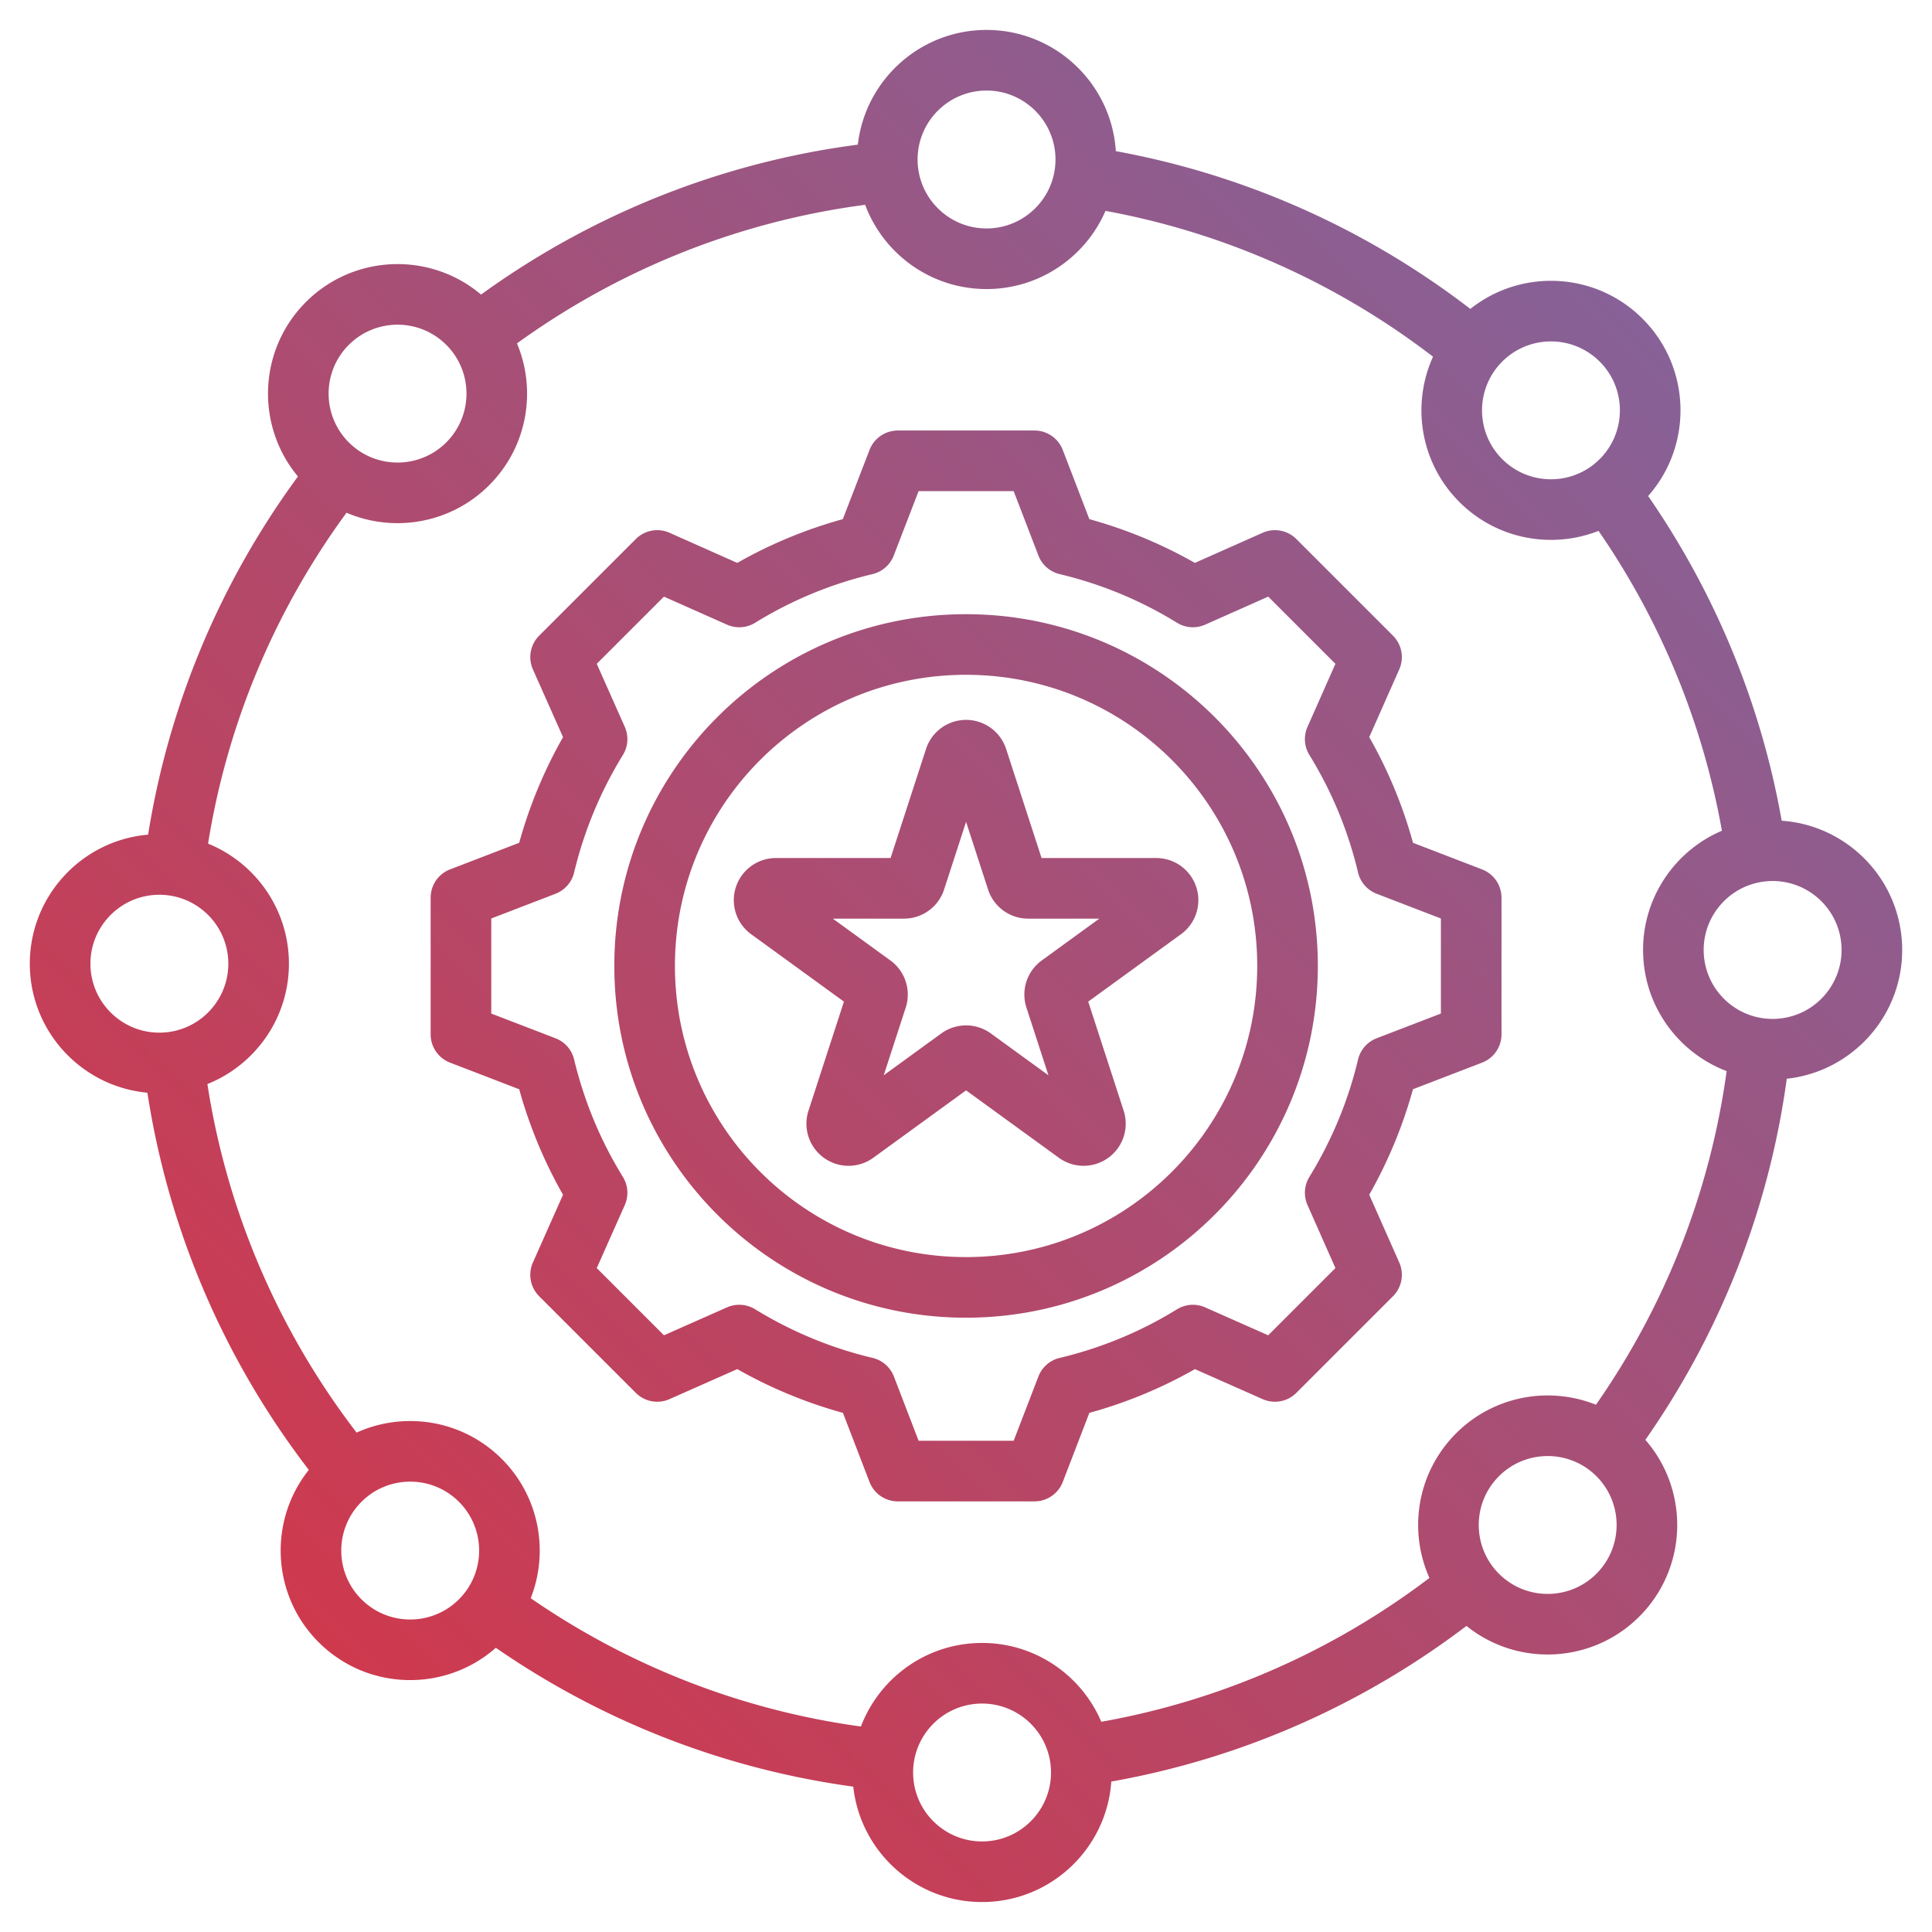 <?xml version="1.0" encoding="UTF-8"?>
<svg xmlns="http://www.w3.org/2000/svg" xmlns:xlink="http://www.w3.org/1999/xlink" version="1.1" width="80" height="80" x="0" y="0" viewBox="0 0 510 510" style="enable-background:new 0 0 512 512" xml:space="preserve" fill-rule="evenodd" class="">
  <g>
    <linearGradient id="a" x1="0" x2="1" y1="0" y2="0" gradientTransform="scale(711.972) rotate(-44.23 .86 .35)" gradientUnits="userSpaceOnUse">
      <stop stop-opacity="1" stop-color="#df303d" offset="0"></stop>
      <stop stop-opacity="1" stop-color="#756ba9" offset="1"></stop>
    </linearGradient>
    <path fill="url(#a)" d="M38.911 288.45c-17.068-1.565-30.635-15.74-31.032-33.283-.409-18.131 13.399-33.304 31.22-34.843 5.579-34.964 19.457-67.175 39.549-94.545-10.988-13.182-10.558-32.825 1.585-45.516 12.55-13.115 33.07-14.059 46.753-2.504 28.706-20.782 62.65-34.764 99.46-39.578 1.948-17.03 16.427-30.277 33.976-30.277 18.134 0 32.991 14.145 34.129 31.994 34.751 6.358 66.644 20.938 93.583 41.651 13.424-10.694 33.055-9.826 45.472 2.599 12.831 12.838 13.317 33.372 1.463 46.793 17.431 25.244 29.694 54.325 35.254 85.709 17.097 1.182 30.979 15.046 31.771 32.573.819 18.119-12.645 33.602-30.429 35.541-4.789 35.102-17.921 67.566-37.33 95.323 11.286 12.925 11.31 32.569-.536 45.536-12.244 13.403-32.74 14.82-46.686 3.581-27.032 20.534-58.981 34.924-93.756 41.085-1.182 17.097-15.046 30.979-32.574 31.771-18.118.819-33.601-12.645-35.54-30.429-34.694-4.734-66.81-17.616-94.352-36.654-12.863 11.355-32.507 11.484-45.537-.291-13.47-12.172-14.997-32.66-3.833-46.667-21.879-28.483-36.906-62.497-42.61-99.569zm16.012-65.753c12.25 4.98 21.02 16.872 21.337 30.925.332 14.666-8.64 27.397-21.513 32.542 5.297 34.248 19.184 65.675 39.386 92.009 12.025-5.452 26.665-3.645 37.079 5.766 10.873 9.825 13.965 25.068 8.881 37.948 25.457 17.573 55.123 29.475 87.168 33.871 4.703-12.358 16.393-21.391 30.433-22.026 14.657-.663 27.588 8.02 33.021 20.776 32.121-5.716 61.633-19.013 86.62-37.969-5.388-12.055-3.502-26.685 5.965-37.049 9.884-10.819 25.143-13.828 37.995-8.675 17.916-25.657 30.048-55.646 34.497-88.069-12.358-4.703-21.392-16.393-22.026-30.433-.663-14.657 8.02-27.588 20.776-33.021-5.157-28.977-16.483-55.831-32.567-79.154-12.29 4.838-26.824 2.291-36.749-7.64-10.356-10.363-12.67-25.738-6.944-38.341-24.901-19.121-54.362-32.595-86.459-38.492-5.255 12.137-17.343 20.638-31.401 20.638-14.668 0-27.192-9.255-32.046-22.238-34.006 4.473-65.367 17.393-91.905 36.58 5.11 12.177 2.887 26.762-6.819 36.906-10.129 10.586-25.452 13.242-38.18 7.797-18.548 25.3-31.371 55.055-36.549 87.349zm431.187 27.249c-.453-10.034-8.968-17.812-19.002-17.359-10.034.454-17.812 8.969-17.359 19.003.454 10.034 8.969 17.812 19.003 17.358 10.034-.453 17.812-8.968 17.358-19.002zm-64.124 164.885c6.775-7.416 6.254-18.936-1.161-25.711-7.416-6.775-18.937-6.254-25.712 1.162-6.774 7.416-6.254 18.937 1.162 25.711 7.416 6.775 18.937 6.254 25.711-1.162zM23.875 254.806c.227 10.042 8.564 18.01 18.606 17.783s18.01-8.564 17.783-18.605c-.227-10.042-8.564-18.011-18.605-17.784-10.042.227-18.011 8.564-17.784 18.606zm236.186 231.271c10.034-.454 17.812-8.969 17.358-19.003-.453-10.034-8.968-17.812-19.002-17.359-10.034.454-17.812 8.969-17.359 19.003.454 10.034 8.969 17.812 19.003 17.359zM422.289 95.458c-7.101-7.105-18.633-7.108-25.738-.008-7.104 7.1-7.108 18.633-.008 25.737 7.101 7.105 18.633 7.109 25.738.008 7.104-7.1 7.108-18.632.008-25.737zM91.793 91.325c-6.944 7.257-6.689 18.787.568 25.731s18.787 6.69 25.731-.567 6.69-18.787-.567-25.731c-7.258-6.944-18.787-6.69-25.732.567zm168.629-67.421c-10.044 0-18.199 8.155-18.199 18.2 0 10.044 8.155 18.199 18.199 18.199s18.199-8.155 18.199-18.199c0-10.045-8.155-18.2-18.199-18.2zm27.144 113.146a121.364 121.364 0 0 1 27.852 11.542l17.882-7.951a8 8 0 0 1 8.907 1.653l25.505 25.506a7.997 7.997 0 0 1 1.658 8.896l-7.923 17.886a121.164 121.164 0 0 1 11.55 27.899l18.237 7.018a8.001 8.001 0 0 1 5.126 7.467v36.078a8.001 8.001 0 0 1-5.126 7.466l-18.241 7.02a122.43 122.43 0 0 1-11.55 27.851l7.927 17.895a7.999 7.999 0 0 1-1.658 8.897l-25.505 25.506a8 8 0 0 1-8.897 1.657l-17.88-7.92a121.078 121.078 0 0 1-27.867 11.544l-7.019 18.24a8 8 0 0 1-7.466 5.126h-36.079a8 8 0 0 1-7.466-5.126l-7.018-18.238a122.216 122.216 0 0 1-27.89-11.552l-17.895 7.926a7.999 7.999 0 0 1-8.896-1.657l-25.506-25.506a8 8 0 0 1-1.653-8.907l7.949-17.876a122.132 122.132 0 0 1-11.566-27.856l-18.251-7.024a8 8 0 0 1-5.127-7.466v-36.078a8 8 0 0 1 5.127-7.467l18.248-7.022a122.222 122.222 0 0 1 11.571-27.889l-7.951-17.881a8 8 0 0 1 1.653-8.907l25.506-25.506a8 8 0 0 1 8.907-1.653l17.881 7.951a121.396 121.396 0 0 1 27.859-11.544l7.055-18.282a7.999 7.999 0 0 1 7.463-5.12h36.079c3.311 0 6.28 2.04 7.467 5.131zm-13.454 9.592-6.531-16.996h-25.094l-6.562 17.007a7.997 7.997 0 0 1-5.614 4.903 105.495 105.495 0 0 0-30.97 12.834 8 8 0 0 1-7.447.499l-16.633-7.395-17.733 17.734 7.395 16.632a8 8 0 0 1-.499 7.447 106.35 106.35 0 0 0-12.874 31.024 8.002 8.002 0 0 1-4.906 5.599l-16.964 6.529v25.092l16.964 6.528a7.998 7.998 0 0 1 4.904 5.594c2.635 10.946 6.957 21.421 12.869 30.982a7.997 7.997 0 0 1 .506 7.457l-7.395 16.633 17.739 17.74 16.638-7.37a8.003 8.003 0 0 1 7.419.493c9.596 5.88 20.036 10.242 31.018 12.844a8 8 0 0 1 5.622 4.911l6.529 16.963h25.091l6.529-16.963a8 8 0 0 1 5.617-4.91c10.938-2.6 21.404-6.919 30.959-12.827a8 8 0 0 1 7.447-.511l16.637 7.37 17.746-17.746-7.37-16.637a8.003 8.003 0 0 1 .493-7.419c5.88-9.597 10.243-20.038 12.845-30.987a8 8 0 0 1 4.91-5.617l16.963-6.528v-25.092l-16.963-6.529a7.998 7.998 0 0 1-4.911-5.622 105.294 105.294 0 0 0-12.833-31.001 8 8 0 0 1-.504-7.436l7.37-16.638-17.74-17.739-16.633 7.395a8 8 0 0 1-7.447-.499 105.478 105.478 0 0 0-30.969-12.834 7.998 7.998 0 0 1-5.618-4.914zm-19.116 15.49c51.291 0 92.879 41.539 92.879 92.83 0 51.29-41.59 92.879-92.879 92.879-51.291 0-92.83-41.588-92.83-92.879 0-51.292 41.538-92.83 92.83-92.83zm0 16c-42.452 0-76.83 34.378-76.83 76.83 0 42.453 34.377 76.879 76.83 76.879 42.454 0 76.879-34.425 76.879-76.879 0-42.453-34.426-76.83-76.879-76.83zm-19.903 48.366 9.353-28.788a11.12 11.12 0 0 1 21.148 0l9.354 28.788h30.269a11.118 11.118 0 0 1 6.535 20.113l-24.488 17.792 9.354 28.788a11.118 11.118 0 0 1-17.109 12.43l-24.489-17.792-24.488 17.792a11.118 11.118 0 0 1-17.109-12.43l9.354-28.788-24.489-17.792a11.12 11.12 0 0 1 6.535-20.113zm-15.245 16 15.203 11.046a11.118 11.118 0 0 1 4.039 12.43l-5.807 17.871 15.202-11.045a11.118 11.118 0 0 1 13.07 0l15.203 11.045-5.807-17.871a11.118 11.118 0 0 1 4.039-12.43l15.202-11.046h-18.791a11.118 11.118 0 0 1-10.574-7.682l-5.807-17.872-5.806 17.872a11.119 11.119 0 0 1-10.574 7.682zM96.081 422.815c7.453 6.735 18.971 6.152 25.705-1.301 6.734-7.452 6.151-18.97-1.301-25.704-7.452-6.735-18.97-6.152-25.705 1.301-6.734 7.452-6.151 18.97 1.301 25.704z" opacity="1" data-original="url(#a)" class=""></path>
  </g>
</svg>
